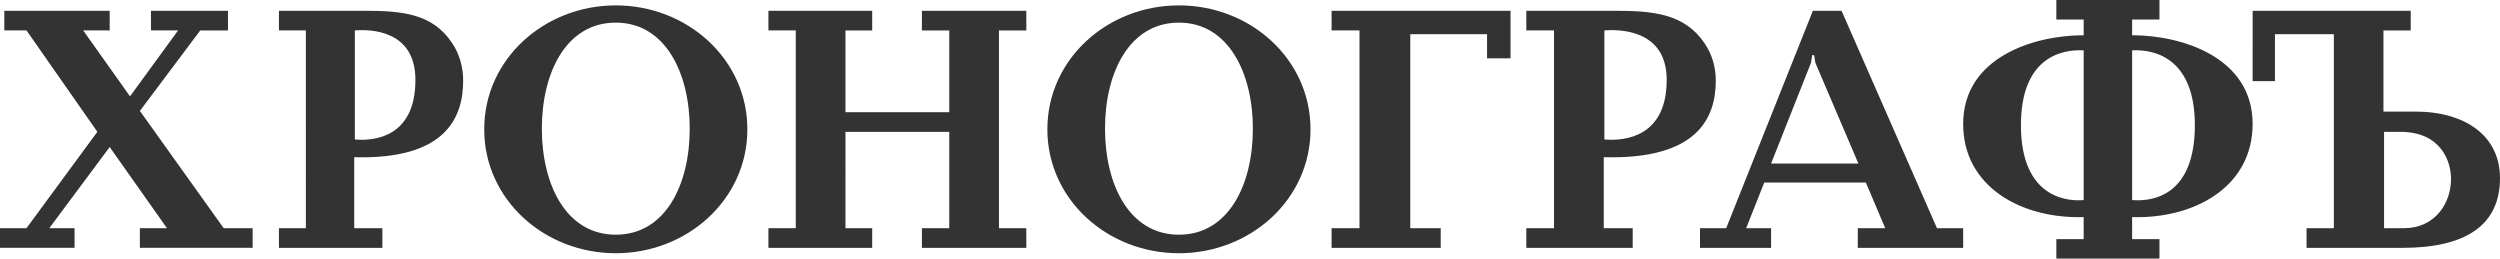 <svg xmlns="http://www.w3.org/2000/svg" width="174" height="18" fill="none"><path fill="#333" d="M12.394 2.118h-1.887V.75h5.36v1.368h-1.93L9.736 7.72l5.833 8.161h2.015v1.368H9.735v-1.368h1.887l-3.988-5.647-4.203 5.647h1.758v1.368H0v-1.368h1.844l4.932-6.706-4.932-7.058H.3V.75h7.334v1.368H5.79l3.259 4.588zM24.697 15.882h1.916v1.368h-7.198v-1.368h1.874V2.118h-1.874V.75h5.963c2.556 0 4.728.176 6.091 2.25.511.75.767 1.676.767 2.603 0 2.647-1.278 5.515-7.582 5.338v4.941zm0-6.176c1.448.132 4.216-.22 4.216-4.147 0-3.485-3.152-3.53-4.216-3.441zM42.86.375c4.97 0 9.157 3.735 9.157 8.625s-4.187 8.625-9.158 8.625S33.701 13.89 33.701 9 37.888.375 42.86.375m0 15.96c3.444 0 5.145-3.467 5.145-7.38 0-3.867-1.7-7.38-5.146-7.38s-5.146 3.468-5.146 7.38 1.701 7.38 5.146 7.38M58.845 15.882h1.86v1.368h-7.223v-1.368h1.903V2.118h-1.903V.75h7.223v1.368h-1.86v5.69h7.223v-5.69h-1.903V.75h7.267v1.368h-1.903v13.764h1.903v1.368h-7.267v-1.368h1.903V9.176h-7.223zM82.055.375c4.971 0 9.157 3.735 9.157 8.625s-4.186 8.625-9.157 8.625c-4.972 0-9.158-3.735-9.158-8.625S77.083.375 82.055.375m0 15.96c3.445 0 5.145-3.467 5.145-7.38 0-3.867-1.7-7.38-5.145-7.38-3.446 0-5.146 3.468-5.146 7.38s1.7 7.38 5.146 7.38M94.621 15.882V2.118h-1.943V.75h12.455v3.309h-1.634V2.382h-5.344v13.5h2.119v1.368h-7.596v-1.368zM111.664 15.882h1.972v1.368h-7.404v-1.368h1.927V2.118h-1.927V.75h6.133c2.629 0 4.863.176 6.265 2.25.526.75.789 1.676.789 2.603 0 2.647-1.314 5.515-7.798 5.338v4.941zm0-6.176c1.49.132 4.338-.22 4.338-4.147 0-3.485-3.242-3.53-4.338-3.441zM122.791 12.706l-1.259 3.176h1.736v1.368h-4.948v-1.368h1.823L126.176.75h1.996l6.641 15.132h1.823v1.368h-7.335v-1.368h1.91l-1.346-3.176zm.477-1.324h6.076l-2.995-7.014-.086-.53h-.131l-.086.53zM150.298 0v1.358h-1.902v1.095c3.458 0 8.387 1.532 8.387 6.175 0 4.38-4.064 6.613-8.387 6.482v1.532h1.902V18h-7.177v-1.358h1.902V15.11c-4.323.13-8.387-2.103-8.387-6.482 0-4.643 4.928-6.175 8.387-6.175V1.358h-1.902V0zm-5.275 3.504c-1.686-.088-4.366.613-4.366 5.211 0 4.643 2.723 5.343 4.366 5.212zm3.373 10.423c1.686.131 4.366-.525 4.366-5.212 0-4.598-2.724-5.299-4.366-5.211zM167.786.75v1.368h-1.898v5.647h2.2c3.539 0 5.912 1.72 5.912 4.632 0 3.265-2.373 4.853-6.775 4.853h-6.688v-1.368h1.899v-13.5h-4.099v3.265h-1.554V.75zm-.474 15.132c2.157 0 3.279-1.72 3.279-3.44 0-1.148-.647-3.266-3.538-3.266h-1.122v6.706z"/></svg>